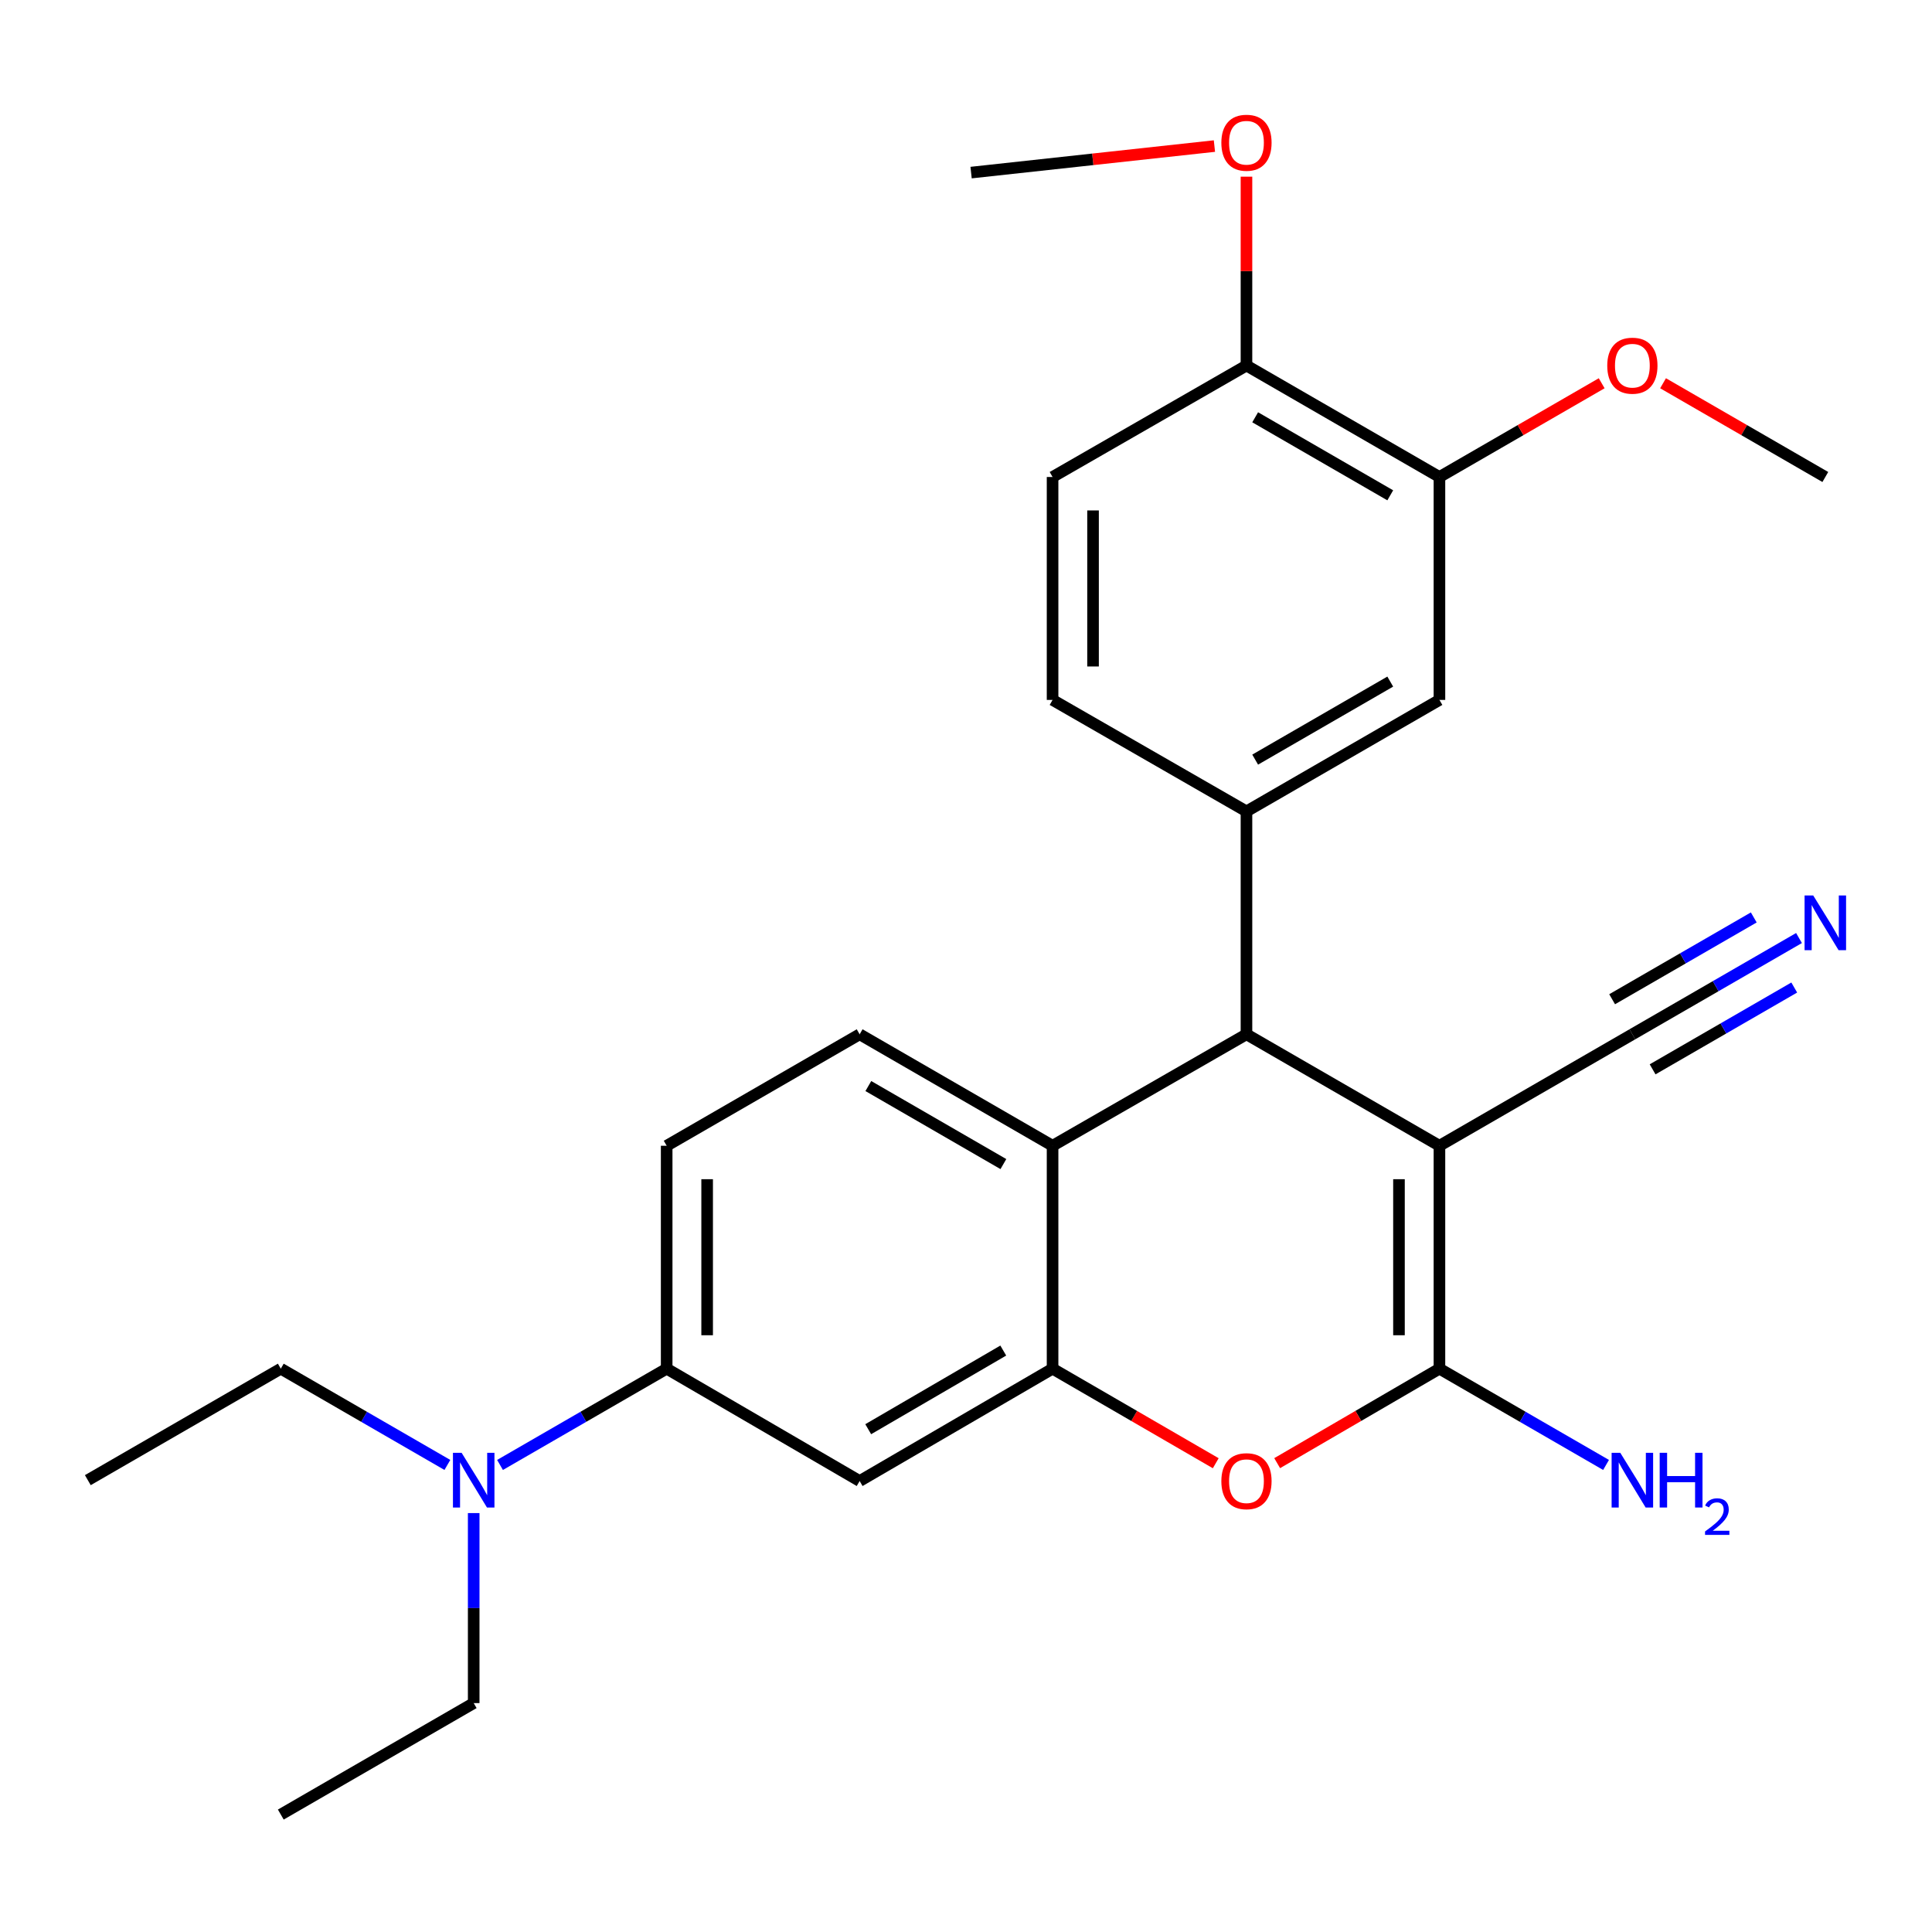 <?xml version='1.0' encoding='iso-8859-1'?>
<svg version='1.1' baseProfile='full'
              xmlns='http://www.w3.org/2000/svg'
                      xmlns:rdkit='http://www.rdkit.org/xml'
                      xmlns:xlink='http://www.w3.org/1999/xlink'
                  xml:space='preserve'
width='1000px' height='1000px' viewBox='0 0 1000 1000'>
<!-- END OF HEADER -->
<rect style='opacity:1.0;fill:#FFFFFF;stroke:none' width='1000' height='1000' x='0' y='0'> </rect>
<path class='bond-0' d='M 745.052,593.043 L 745.052,708.427' style='fill:none;fill-rule:evenodd;stroke:#000000;stroke-width:6px;stroke-linecap:butt;stroke-linejoin:miter;stroke-opacity:1' />
<path class='bond-0' d='M 724.105,610.351 L 724.105,691.119' style='fill:none;fill-rule:evenodd;stroke:#000000;stroke-width:6px;stroke-linecap:butt;stroke-linejoin:miter;stroke-opacity:1' />
<path class='bond-1' d='M 745.052,593.043 L 645.17,535.346' style='fill:none;fill-rule:evenodd;stroke:#000000;stroke-width:6px;stroke-linecap:butt;stroke-linejoin:miter;stroke-opacity:1' />
<path class='bond-6' d='M 745.052,593.043 L 844.912,535.346' style='fill:none;fill-rule:evenodd;stroke:#000000;stroke-width:6px;stroke-linecap:butt;stroke-linejoin:miter;stroke-opacity:1' />
<path class='bond-2' d='M 745.052,708.427 L 703.056,732.877' style='fill:none;fill-rule:evenodd;stroke:#000000;stroke-width:6px;stroke-linecap:butt;stroke-linejoin:miter;stroke-opacity:1' />
<path class='bond-2' d='M 703.056,732.877 L 661.059,757.327' style='fill:none;fill-rule:evenodd;stroke:#FF0000;stroke-width:6px;stroke-linecap:butt;stroke-linejoin:miter;stroke-opacity:1' />
<path class='bond-17' d='M 745.052,708.427 L 788.171,733.34' style='fill:none;fill-rule:evenodd;stroke:#000000;stroke-width:6px;stroke-linecap:butt;stroke-linejoin:miter;stroke-opacity:1' />
<path class='bond-17' d='M 788.171,733.34 L 831.289,758.253' style='fill:none;fill-rule:evenodd;stroke:#0000FF;stroke-width:6px;stroke-linecap:butt;stroke-linejoin:miter;stroke-opacity:1' />
<path class='bond-4' d='M 645.17,535.346 L 544.81,593.043' style='fill:none;fill-rule:evenodd;stroke:#000000;stroke-width:6px;stroke-linecap:butt;stroke-linejoin:miter;stroke-opacity:1' />
<path class='bond-5' d='M 645.17,535.346 L 645.17,419.974' style='fill:none;fill-rule:evenodd;stroke:#000000;stroke-width:6px;stroke-linecap:butt;stroke-linejoin:miter;stroke-opacity:1' />
<path class='bond-3' d='M 629.27,757.365 L 587.04,732.896' style='fill:none;fill-rule:evenodd;stroke:#FF0000;stroke-width:6px;stroke-linecap:butt;stroke-linejoin:miter;stroke-opacity:1' />
<path class='bond-3' d='M 587.04,732.896 L 544.81,708.427' style='fill:none;fill-rule:evenodd;stroke:#000000;stroke-width:6px;stroke-linecap:butt;stroke-linejoin:miter;stroke-opacity:1' />
<path class='bond-7' d='M 544.81,708.427 L 444.95,766.578' style='fill:none;fill-rule:evenodd;stroke:#000000;stroke-width:6px;stroke-linecap:butt;stroke-linejoin:miter;stroke-opacity:1' />
<path class='bond-7' d='M 519.29,699.048 L 449.388,739.754' style='fill:none;fill-rule:evenodd;stroke:#000000;stroke-width:6px;stroke-linecap:butt;stroke-linejoin:miter;stroke-opacity:1' />
<path class='bond-27' d='M 544.81,708.427 L 544.81,593.043' style='fill:none;fill-rule:evenodd;stroke:#000000;stroke-width:6px;stroke-linecap:butt;stroke-linejoin:miter;stroke-opacity:1' />
<path class='bond-11' d='M 544.81,593.043 L 444.95,535.346' style='fill:none;fill-rule:evenodd;stroke:#000000;stroke-width:6px;stroke-linecap:butt;stroke-linejoin:miter;stroke-opacity:1' />
<path class='bond-11' d='M 519.351,602.526 L 449.45,562.137' style='fill:none;fill-rule:evenodd;stroke:#000000;stroke-width:6px;stroke-linecap:butt;stroke-linejoin:miter;stroke-opacity:1' />
<path class='bond-10' d='M 645.17,419.974 L 745.052,362.276' style='fill:none;fill-rule:evenodd;stroke:#000000;stroke-width:6px;stroke-linecap:butt;stroke-linejoin:miter;stroke-opacity:1' />
<path class='bond-10' d='M 649.674,393.181 L 719.592,352.792' style='fill:none;fill-rule:evenodd;stroke:#000000;stroke-width:6px;stroke-linecap:butt;stroke-linejoin:miter;stroke-opacity:1' />
<path class='bond-14' d='M 645.17,419.974 L 544.81,362.276' style='fill:none;fill-rule:evenodd;stroke:#000000;stroke-width:6px;stroke-linecap:butt;stroke-linejoin:miter;stroke-opacity:1' />
<path class='bond-8' d='M 844.912,535.346 L 888.036,510.437' style='fill:none;fill-rule:evenodd;stroke:#000000;stroke-width:6px;stroke-linecap:butt;stroke-linejoin:miter;stroke-opacity:1' />
<path class='bond-8' d='M 888.036,510.437 L 931.16,485.528' style='fill:none;fill-rule:evenodd;stroke:#0000FF;stroke-width:6px;stroke-linecap:butt;stroke-linejoin:miter;stroke-opacity:1' />
<path class='bond-8' d='M 855.389,553.484 L 892.044,532.312' style='fill:none;fill-rule:evenodd;stroke:#000000;stroke-width:6px;stroke-linecap:butt;stroke-linejoin:miter;stroke-opacity:1' />
<path class='bond-8' d='M 892.044,532.312 L 928.699,511.14' style='fill:none;fill-rule:evenodd;stroke:#0000FF;stroke-width:6px;stroke-linecap:butt;stroke-linejoin:miter;stroke-opacity:1' />
<path class='bond-8' d='M 834.435,517.207 L 871.09,496.035' style='fill:none;fill-rule:evenodd;stroke:#000000;stroke-width:6px;stroke-linecap:butt;stroke-linejoin:miter;stroke-opacity:1' />
<path class='bond-8' d='M 871.09,496.035 L 907.745,474.862' style='fill:none;fill-rule:evenodd;stroke:#0000FF;stroke-width:6px;stroke-linecap:butt;stroke-linejoin:miter;stroke-opacity:1' />
<path class='bond-9' d='M 444.95,766.578 L 345.068,708.427' style='fill:none;fill-rule:evenodd;stroke:#000000;stroke-width:6px;stroke-linecap:butt;stroke-linejoin:miter;stroke-opacity:1' />
<path class='bond-13' d='M 345.068,708.427 L 301.938,733.341' style='fill:none;fill-rule:evenodd;stroke:#000000;stroke-width:6px;stroke-linecap:butt;stroke-linejoin:miter;stroke-opacity:1' />
<path class='bond-13' d='M 301.938,733.341 L 258.809,758.254' style='fill:none;fill-rule:evenodd;stroke:#0000FF;stroke-width:6px;stroke-linecap:butt;stroke-linejoin:miter;stroke-opacity:1' />
<path class='bond-29' d='M 345.068,708.427 L 345.068,593.043' style='fill:none;fill-rule:evenodd;stroke:#000000;stroke-width:6px;stroke-linecap:butt;stroke-linejoin:miter;stroke-opacity:1' />
<path class='bond-29' d='M 366.015,691.119 L 366.015,610.351' style='fill:none;fill-rule:evenodd;stroke:#000000;stroke-width:6px;stroke-linecap:butt;stroke-linejoin:miter;stroke-opacity:1' />
<path class='bond-12' d='M 745.052,362.276 L 745.052,246.892' style='fill:none;fill-rule:evenodd;stroke:#000000;stroke-width:6px;stroke-linecap:butt;stroke-linejoin:miter;stroke-opacity:1' />
<path class='bond-16' d='M 444.95,535.346 L 345.068,593.043' style='fill:none;fill-rule:evenodd;stroke:#000000;stroke-width:6px;stroke-linecap:butt;stroke-linejoin:miter;stroke-opacity:1' />
<path class='bond-15' d='M 745.052,246.892 L 645.17,189.195' style='fill:none;fill-rule:evenodd;stroke:#000000;stroke-width:6px;stroke-linecap:butt;stroke-linejoin:miter;stroke-opacity:1' />
<path class='bond-15' d='M 719.592,256.376 L 649.674,215.988' style='fill:none;fill-rule:evenodd;stroke:#000000;stroke-width:6px;stroke-linecap:butt;stroke-linejoin:miter;stroke-opacity:1' />
<path class='bond-19' d='M 745.052,246.892 L 787.041,222.632' style='fill:none;fill-rule:evenodd;stroke:#000000;stroke-width:6px;stroke-linecap:butt;stroke-linejoin:miter;stroke-opacity:1' />
<path class='bond-19' d='M 787.041,222.632 L 829.029,198.372' style='fill:none;fill-rule:evenodd;stroke:#FF0000;stroke-width:6px;stroke-linecap:butt;stroke-linejoin:miter;stroke-opacity:1' />
<path class='bond-21' d='M 231.562,758.252 L 188.45,733.339' style='fill:none;fill-rule:evenodd;stroke:#0000FF;stroke-width:6px;stroke-linecap:butt;stroke-linejoin:miter;stroke-opacity:1' />
<path class='bond-21' d='M 188.45,733.339 L 145.337,708.427' style='fill:none;fill-rule:evenodd;stroke:#000000;stroke-width:6px;stroke-linecap:butt;stroke-linejoin:miter;stroke-opacity:1' />
<path class='bond-22' d='M 245.185,783.169 L 245.185,832.344' style='fill:none;fill-rule:evenodd;stroke:#0000FF;stroke-width:6px;stroke-linecap:butt;stroke-linejoin:miter;stroke-opacity:1' />
<path class='bond-22' d='M 245.185,832.344 L 245.185,881.519' style='fill:none;fill-rule:evenodd;stroke:#000000;stroke-width:6px;stroke-linecap:butt;stroke-linejoin:miter;stroke-opacity:1' />
<path class='bond-18' d='M 544.81,362.276 L 544.81,246.892' style='fill:none;fill-rule:evenodd;stroke:#000000;stroke-width:6px;stroke-linecap:butt;stroke-linejoin:miter;stroke-opacity:1' />
<path class='bond-18' d='M 565.757,344.968 L 565.757,264.2' style='fill:none;fill-rule:evenodd;stroke:#000000;stroke-width:6px;stroke-linecap:butt;stroke-linejoin:miter;stroke-opacity:1' />
<path class='bond-20' d='M 645.17,189.195 L 645.17,140.32' style='fill:none;fill-rule:evenodd;stroke:#000000;stroke-width:6px;stroke-linecap:butt;stroke-linejoin:miter;stroke-opacity:1' />
<path class='bond-20' d='M 645.17,140.32 L 645.17,91.445' style='fill:none;fill-rule:evenodd;stroke:#FF0000;stroke-width:6px;stroke-linecap:butt;stroke-linejoin:miter;stroke-opacity:1' />
<path class='bond-28' d='M 645.17,189.195 L 544.81,246.892' style='fill:none;fill-rule:evenodd;stroke:#000000;stroke-width:6px;stroke-linecap:butt;stroke-linejoin:miter;stroke-opacity:1' />
<path class='bond-23' d='M 860.795,198.371 L 902.789,222.632' style='fill:none;fill-rule:evenodd;stroke:#FF0000;stroke-width:6px;stroke-linecap:butt;stroke-linejoin:miter;stroke-opacity:1' />
<path class='bond-23' d='M 902.789,222.632 L 944.783,246.892' style='fill:none;fill-rule:evenodd;stroke:#000000;stroke-width:6px;stroke-linecap:butt;stroke-linejoin:miter;stroke-opacity:1' />
<path class='bond-24' d='M 628.585,75.607 L 565.611,82.471' style='fill:none;fill-rule:evenodd;stroke:#FF0000;stroke-width:6px;stroke-linecap:butt;stroke-linejoin:miter;stroke-opacity:1' />
<path class='bond-24' d='M 565.611,82.471 L 502.636,89.335' style='fill:none;fill-rule:evenodd;stroke:#000000;stroke-width:6px;stroke-linecap:butt;stroke-linejoin:miter;stroke-opacity:1' />
<path class='bond-26' d='M 145.337,708.427 L 45.455,766.124' style='fill:none;fill-rule:evenodd;stroke:#000000;stroke-width:6px;stroke-linecap:butt;stroke-linejoin:miter;stroke-opacity:1' />
<path class='bond-25' d='M 245.185,881.519 L 145.337,939.217' style='fill:none;fill-rule:evenodd;stroke:#000000;stroke-width:6px;stroke-linecap:butt;stroke-linejoin:miter;stroke-opacity:1' />
<path  class='atom-3' d='M 632.17 766.658
Q 632.17 759.858, 635.53 756.058
Q 638.89 752.258, 645.17 752.258
Q 651.45 752.258, 654.81 756.058
Q 658.17 759.858, 658.17 766.658
Q 658.17 773.538, 654.77 777.458
Q 651.37 781.338, 645.17 781.338
Q 638.93 781.338, 635.53 777.458
Q 632.17 773.578, 632.17 766.658
M 645.17 778.138
Q 649.49 778.138, 651.81 775.258
Q 654.17 772.338, 654.17 766.658
Q 654.17 761.098, 651.81 758.298
Q 649.49 755.458, 645.17 755.458
Q 640.85 755.458, 638.49 758.258
Q 636.17 761.058, 636.17 766.658
Q 636.17 772.378, 638.49 775.258
Q 640.85 778.138, 645.17 778.138
' fill='#FF0000'/>
<path  class='atom-9' d='M 938.523 463.5
L 947.803 478.5
Q 948.723 479.98, 950.203 482.66
Q 951.683 485.34, 951.763 485.5
L 951.763 463.5
L 955.523 463.5
L 955.523 491.82
L 951.643 491.82
L 941.683 475.42
Q 940.523 473.5, 939.283 471.3
Q 938.083 469.1, 937.723 468.42
L 937.723 491.82
L 934.043 491.82
L 934.043 463.5
L 938.523 463.5
' fill='#0000FF'/>
<path  class='atom-14' d='M 238.925 751.964
L 248.205 766.964
Q 249.125 768.444, 250.605 771.124
Q 252.085 773.804, 252.165 773.964
L 252.165 751.964
L 255.925 751.964
L 255.925 780.284
L 252.045 780.284
L 242.085 763.884
Q 240.925 761.964, 239.685 759.764
Q 238.485 757.564, 238.125 756.884
L 238.125 780.284
L 234.445 780.284
L 234.445 751.964
L 238.925 751.964
' fill='#0000FF'/>
<path  class='atom-18' d='M 838.652 751.964
L 847.932 766.964
Q 848.852 768.444, 850.332 771.124
Q 851.812 773.804, 851.892 773.964
L 851.892 751.964
L 855.652 751.964
L 855.652 780.284
L 851.772 780.284
L 841.812 763.884
Q 840.652 761.964, 839.412 759.764
Q 838.212 757.564, 837.852 756.884
L 837.852 780.284
L 834.172 780.284
L 834.172 751.964
L 838.652 751.964
' fill='#0000FF'/>
<path  class='atom-18' d='M 859.052 751.964
L 862.892 751.964
L 862.892 764.004
L 877.372 764.004
L 877.372 751.964
L 881.212 751.964
L 881.212 780.284
L 877.372 780.284
L 877.372 767.204
L 862.892 767.204
L 862.892 780.284
L 859.052 780.284
L 859.052 751.964
' fill='#0000FF'/>
<path  class='atom-18' d='M 882.585 779.291
Q 883.271 777.522, 884.908 776.545
Q 886.545 775.542, 888.815 775.542
Q 891.64 775.542, 893.224 777.073
Q 894.808 778.604, 894.808 781.323
Q 894.808 784.095, 892.749 786.683
Q 890.716 789.27, 886.492 792.332
L 895.125 792.332
L 895.125 794.444
L 882.532 794.444
L 882.532 792.675
Q 886.017 790.194, 888.076 788.346
Q 890.161 786.498, 891.165 784.835
Q 892.168 783.171, 892.168 781.455
Q 892.168 779.66, 891.27 778.657
Q 890.373 777.654, 888.815 777.654
Q 887.31 777.654, 886.307 778.261
Q 885.304 778.868, 884.591 780.215
L 882.585 779.291
' fill='#0000FF'/>
<path  class='atom-20' d='M 831.912 189.275
Q 831.912 182.475, 835.272 178.675
Q 838.632 174.875, 844.912 174.875
Q 851.192 174.875, 854.552 178.675
Q 857.912 182.475, 857.912 189.275
Q 857.912 196.155, 854.512 200.075
Q 851.112 203.955, 844.912 203.955
Q 838.672 203.955, 835.272 200.075
Q 831.912 196.195, 831.912 189.275
M 844.912 200.755
Q 849.232 200.755, 851.552 197.875
Q 853.912 194.955, 853.912 189.275
Q 853.912 183.715, 851.552 180.915
Q 849.232 178.075, 844.912 178.075
Q 840.592 178.075, 838.232 180.875
Q 835.912 183.675, 835.912 189.275
Q 835.912 194.995, 838.232 197.875
Q 840.592 200.755, 844.912 200.755
' fill='#FF0000'/>
<path  class='atom-21' d='M 632.17 73.88
Q 632.17 67.08, 635.53 63.28
Q 638.89 59.48, 645.17 59.48
Q 651.45 59.48, 654.81 63.28
Q 658.17 67.08, 658.17 73.88
Q 658.17 80.76, 654.77 84.68
Q 651.37 88.56, 645.17 88.56
Q 638.93 88.56, 635.53 84.68
Q 632.17 80.8, 632.17 73.88
M 645.17 85.36
Q 649.49 85.36, 651.81 82.48
Q 654.17 79.56, 654.17 73.88
Q 654.17 68.32, 651.81 65.52
Q 649.49 62.68, 645.17 62.68
Q 640.85 62.68, 638.49 65.48
Q 636.17 68.28, 636.17 73.88
Q 636.17 79.6, 638.49 82.48
Q 640.85 85.36, 645.17 85.36
' fill='#FF0000'/>
</svg>
